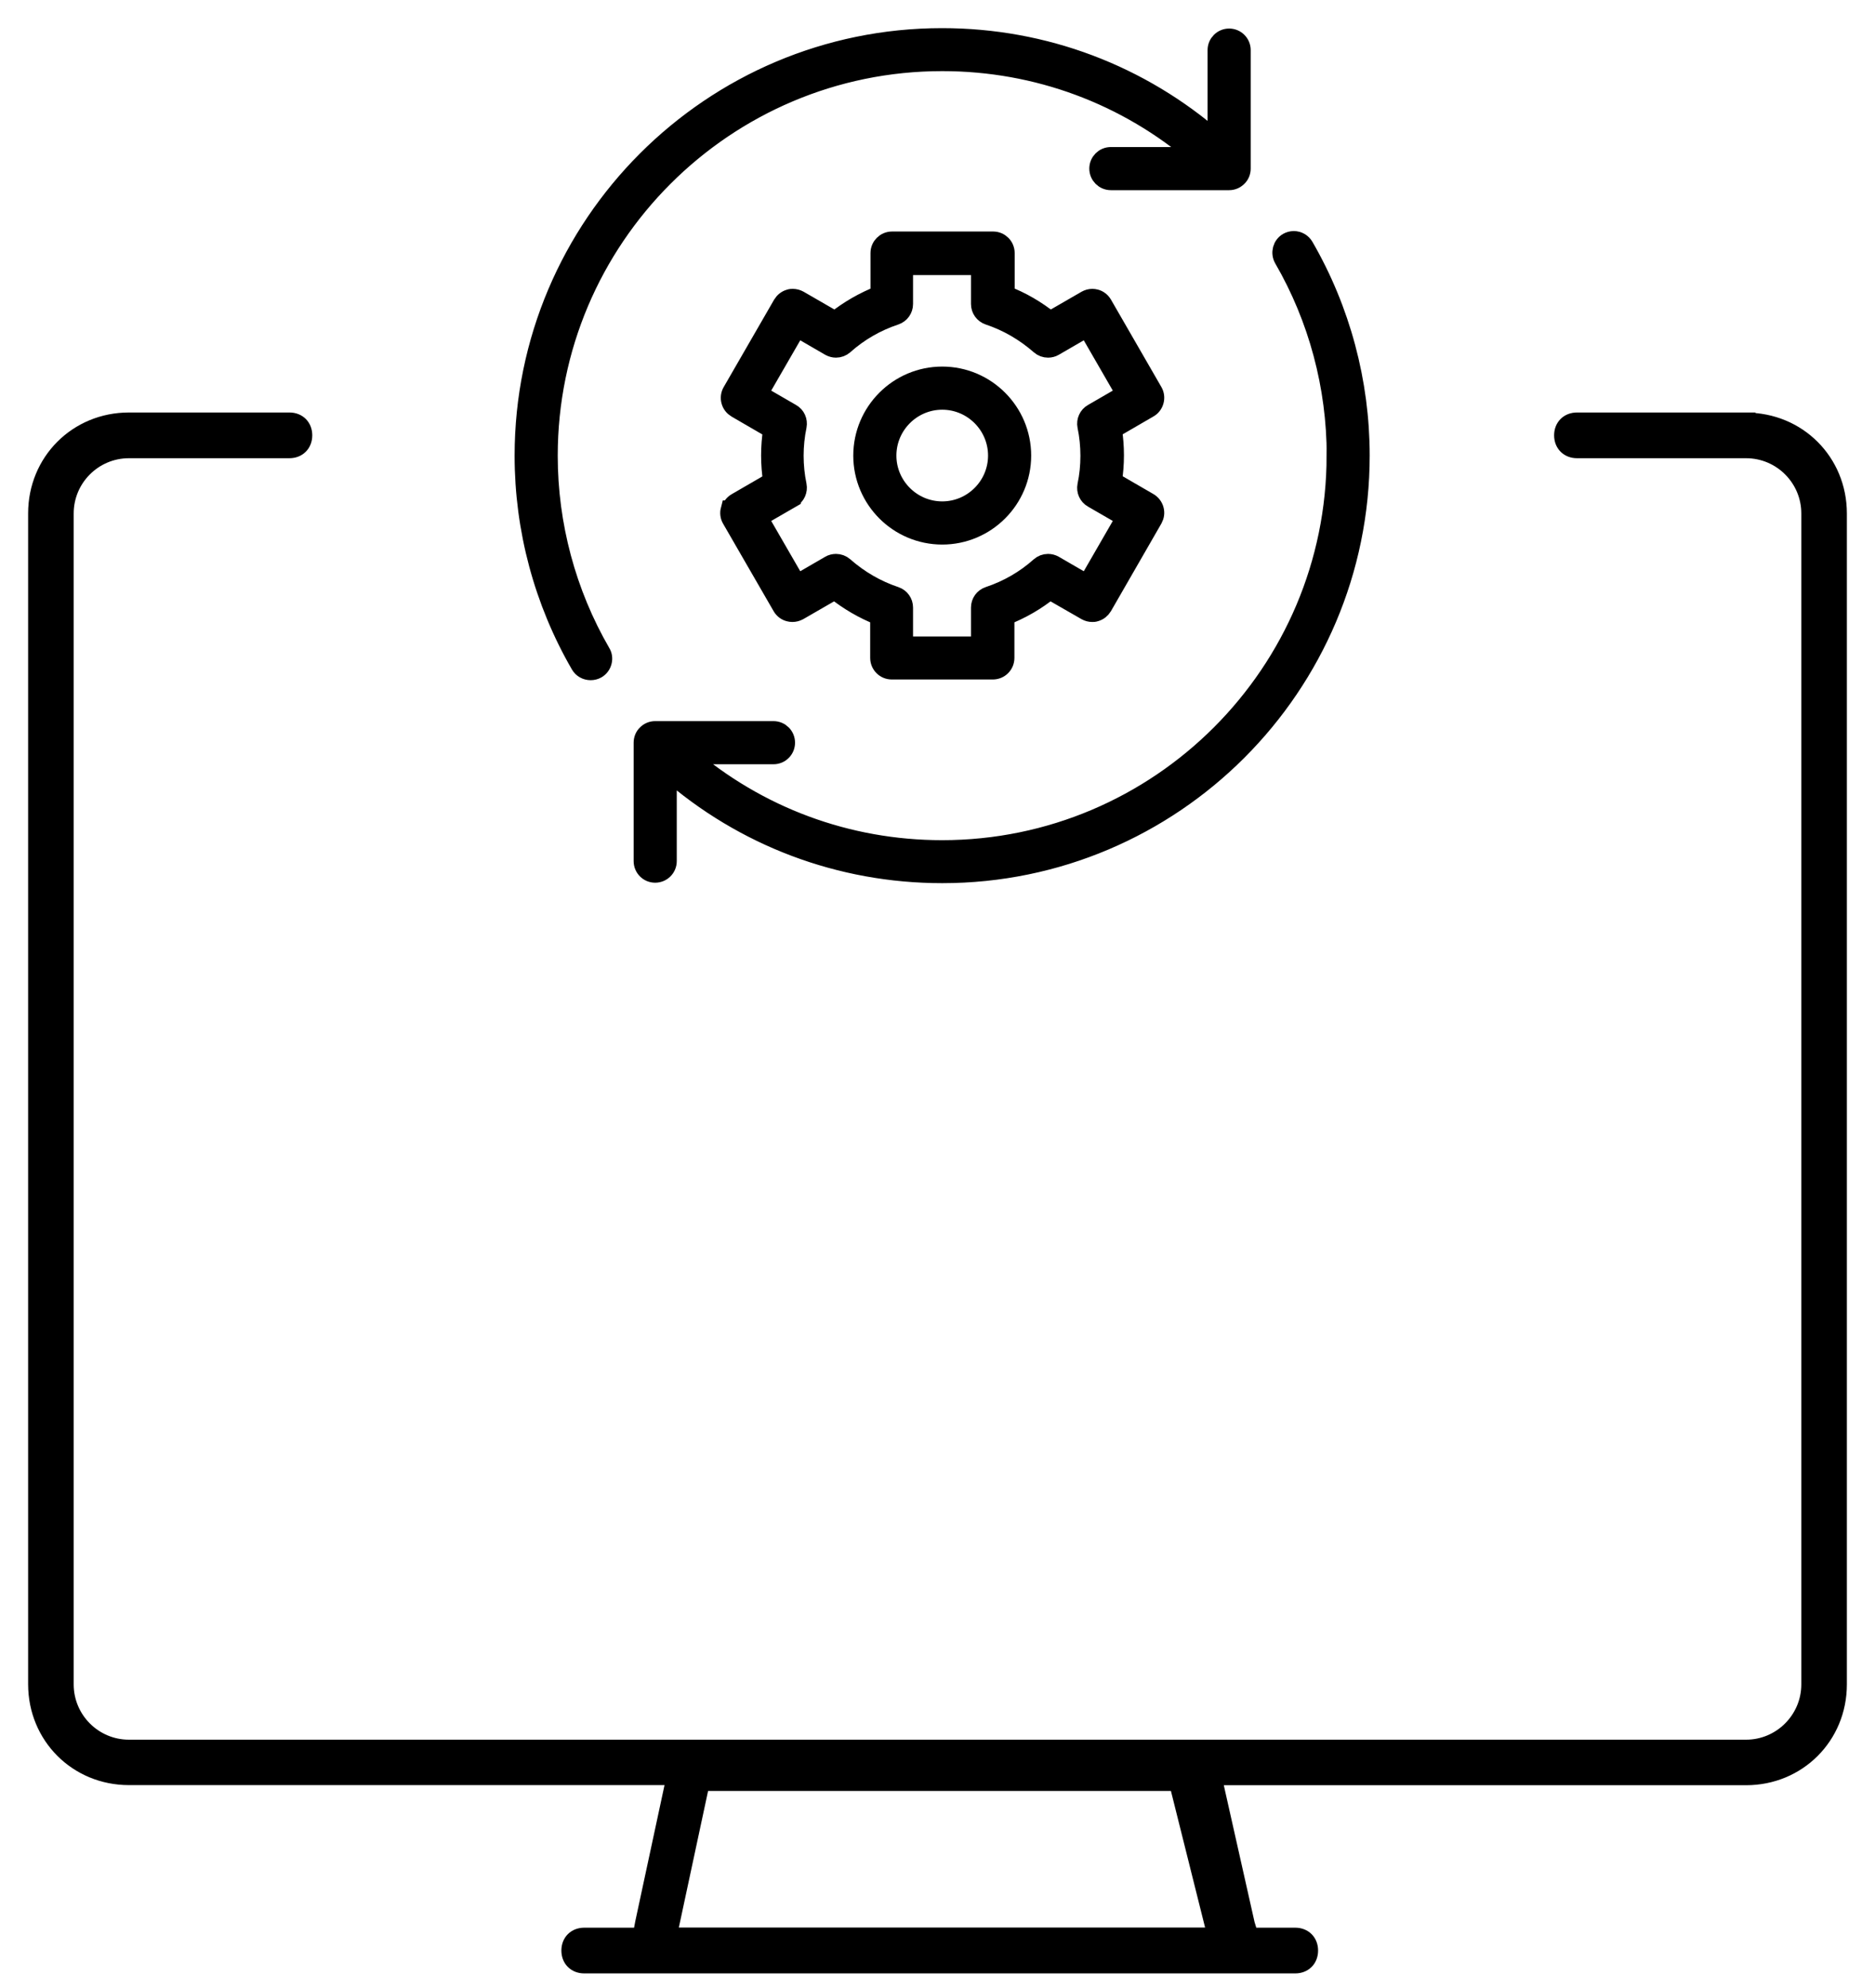 <svg width="50" height="53" viewBox="0 0 50 53" fill="none" xmlns="http://www.w3.org/2000/svg">
<path d="M46.561 11.247H42.053C41.839 11.247 41.693 11.392 41.693 11.606C41.693 11.82 41.839 11.966 42.053 11.966H46.561C47.513 11.966 48.285 12.738 48.285 13.69V44.905C48.285 45.853 47.513 46.63 46.561 46.63H3.439C2.487 46.63 1.715 45.857 1.715 44.905V13.69C1.715 12.738 2.487 11.966 3.439 11.966H7.718C7.932 11.966 8.077 11.82 8.077 11.606C8.077 11.392 7.932 11.247 7.718 11.247H3.439C2.071 11.247 1 12.318 1 13.686V44.901C1 46.27 2.071 47.341 3.439 47.341H18.03L17.185 51.275L17.116 51.642H15.579C15.365 51.642 15.22 51.787 15.22 52.002C15.22 52.216 15.365 52.361 15.579 52.361H34.54C34.754 52.361 34.899 52.216 34.899 52.002C34.899 51.787 34.754 51.642 34.54 51.642H33.316L33.213 51.306L32.322 47.344H46.561C47.929 47.344 49 46.274 49 44.905V13.69C49 12.321 47.929 11.251 46.561 11.251V11.247ZM32.456 51.638H17.793L18.68 47.497H31.42L32.456 51.638Z" fill="black" stroke="black" stroke-width="0.5"/>
<path d="M15.751 17.884C15.808 17.884 15.866 17.869 15.912 17.843C15.988 17.8 16.042 17.728 16.064 17.644C16.087 17.559 16.076 17.472 16.03 17.399C15.109 15.808 14.623 13.992 14.623 12.149C14.623 6.357 19.334 1.646 25.126 1.646C27.654 1.646 30.043 2.537 31.943 4.17H29.623C29.443 4.17 29.298 4.315 29.298 4.495C29.298 4.674 29.443 4.82 29.623 4.82H32.766C32.766 4.82 32.773 4.82 32.777 4.82C32.865 4.82 32.945 4.785 33.006 4.724C33.068 4.667 33.102 4.583 33.102 4.495V1.336C33.102 1.157 32.957 1.011 32.777 1.011C32.597 1.011 32.452 1.157 32.452 1.336V3.757C30.418 1.975 27.845 1 25.122 1C18.974 1 13.973 6.001 13.973 12.149C13.973 14.107 14.489 16.034 15.468 17.724C15.525 17.823 15.632 17.884 15.751 17.884Z" fill="black" stroke="black" stroke-width="0.5"/>
<path d="M35.626 12.146C35.626 17.938 30.915 22.649 25.122 22.649C22.595 22.649 20.205 21.758 18.305 20.125H20.626C20.806 20.125 20.951 19.98 20.951 19.8C20.951 19.62 20.806 19.475 20.626 19.475H17.483C17.483 19.475 17.475 19.475 17.471 19.475C17.384 19.475 17.303 19.509 17.242 19.571C17.181 19.628 17.147 19.712 17.147 19.8V22.958C17.147 23.138 17.292 23.283 17.471 23.283C17.651 23.283 17.797 23.138 17.797 22.958V20.538C19.827 22.32 22.404 23.295 25.126 23.295C31.274 23.295 36.275 18.294 36.275 12.146C36.275 10.188 35.759 8.261 34.781 6.571C34.723 6.471 34.616 6.41 34.501 6.41C34.444 6.41 34.387 6.426 34.341 6.452C34.188 6.54 34.134 6.739 34.222 6.896C35.144 8.486 35.629 10.303 35.629 12.146H35.626Z" fill="black" stroke="black" stroke-width="0.5"/>
<path d="M19.467 13.591C19.445 13.675 19.456 13.763 19.498 13.835L20.848 16.172C20.89 16.244 20.962 16.302 21.047 16.321C21.073 16.328 21.1 16.332 21.131 16.332C21.188 16.332 21.241 16.317 21.295 16.29L22.262 15.732C22.626 16.022 23.023 16.256 23.455 16.424V17.54C23.455 17.72 23.601 17.865 23.78 17.865H26.476C26.656 17.865 26.801 17.72 26.801 17.54V16.424C27.229 16.256 27.631 16.026 27.994 15.732L28.965 16.29C29.015 16.317 29.068 16.332 29.126 16.332C29.152 16.332 29.183 16.332 29.21 16.321C29.294 16.298 29.363 16.244 29.409 16.168L30.754 13.832C30.796 13.755 30.808 13.671 30.785 13.587C30.762 13.503 30.709 13.434 30.632 13.388L29.669 12.83C29.703 12.6 29.722 12.371 29.722 12.138C29.722 11.905 29.703 11.675 29.669 11.446L30.632 10.887C30.709 10.845 30.762 10.773 30.785 10.689C30.808 10.604 30.796 10.517 30.754 10.444L29.409 8.112C29.366 8.039 29.294 7.982 29.213 7.962C29.187 7.955 29.156 7.951 29.129 7.951C29.072 7.951 29.018 7.966 28.969 7.993L28.002 8.551C27.638 8.261 27.241 8.027 26.808 7.863V6.747C26.808 6.567 26.663 6.422 26.483 6.422H23.788C23.608 6.422 23.463 6.567 23.463 6.747V7.863C23.035 8.031 22.633 8.261 22.27 8.551L21.303 7.993C21.253 7.966 21.196 7.951 21.142 7.951C21.115 7.951 21.085 7.951 21.058 7.962C20.974 7.985 20.905 8.039 20.859 8.115L19.513 10.448C19.471 10.52 19.46 10.612 19.483 10.693C19.506 10.777 19.559 10.845 19.636 10.891L20.599 11.45C20.565 11.679 20.546 11.908 20.546 12.142C20.546 12.375 20.565 12.604 20.599 12.834L19.636 13.392C19.563 13.434 19.506 13.507 19.483 13.591H19.467ZM21.104 13.285C21.226 13.216 21.287 13.075 21.261 12.941C21.207 12.681 21.18 12.413 21.18 12.149C21.18 11.885 21.207 11.618 21.261 11.358C21.287 11.22 21.226 11.082 21.104 11.014L20.224 10.505L21.249 8.731L22.132 9.243C22.182 9.27 22.239 9.285 22.293 9.285C22.373 9.285 22.45 9.255 22.507 9.205C22.909 8.846 23.371 8.582 23.876 8.414C24.01 8.368 24.098 8.245 24.098 8.104V7.083H26.143V8.104C26.143 8.245 26.231 8.368 26.365 8.414C26.87 8.582 27.328 8.85 27.734 9.205C27.795 9.259 27.872 9.285 27.948 9.285C28.005 9.285 28.063 9.27 28.108 9.243L28.992 8.731L30.016 10.505L29.137 11.014C29.015 11.082 28.953 11.224 28.98 11.358C29.034 11.618 29.061 11.885 29.061 12.153C29.061 12.421 29.034 12.688 28.98 12.944C28.953 13.082 29.015 13.22 29.137 13.289L30.016 13.797L28.992 15.571L28.108 15.059C28.059 15.032 28.005 15.017 27.948 15.017C27.868 15.017 27.791 15.047 27.734 15.097C27.332 15.457 26.87 15.72 26.365 15.889C26.231 15.934 26.143 16.057 26.143 16.198V17.219H24.098V16.198C24.098 16.057 24.01 15.934 23.876 15.889C23.371 15.72 22.912 15.453 22.507 15.097C22.446 15.044 22.369 15.017 22.293 15.017C22.236 15.017 22.178 15.032 22.132 15.059L21.249 15.571L20.224 13.797L21.104 13.289V13.285Z" fill="black" stroke="black" stroke-width="0.5"/>
<path d="M25.126 14.268C26.296 14.268 27.248 13.316 27.248 12.146C27.248 10.976 26.296 10.023 25.126 10.023C23.956 10.023 23.004 10.976 23.004 12.146C23.004 13.316 23.956 14.268 25.126 14.268ZM25.126 10.673C25.937 10.673 26.598 11.335 26.598 12.146C26.598 12.956 25.937 13.617 25.126 13.617C24.316 13.617 23.654 12.956 23.654 12.146C23.654 11.335 24.316 10.673 25.126 10.673Z" fill="black" stroke="black" stroke-width="0.5"/>
</svg>
